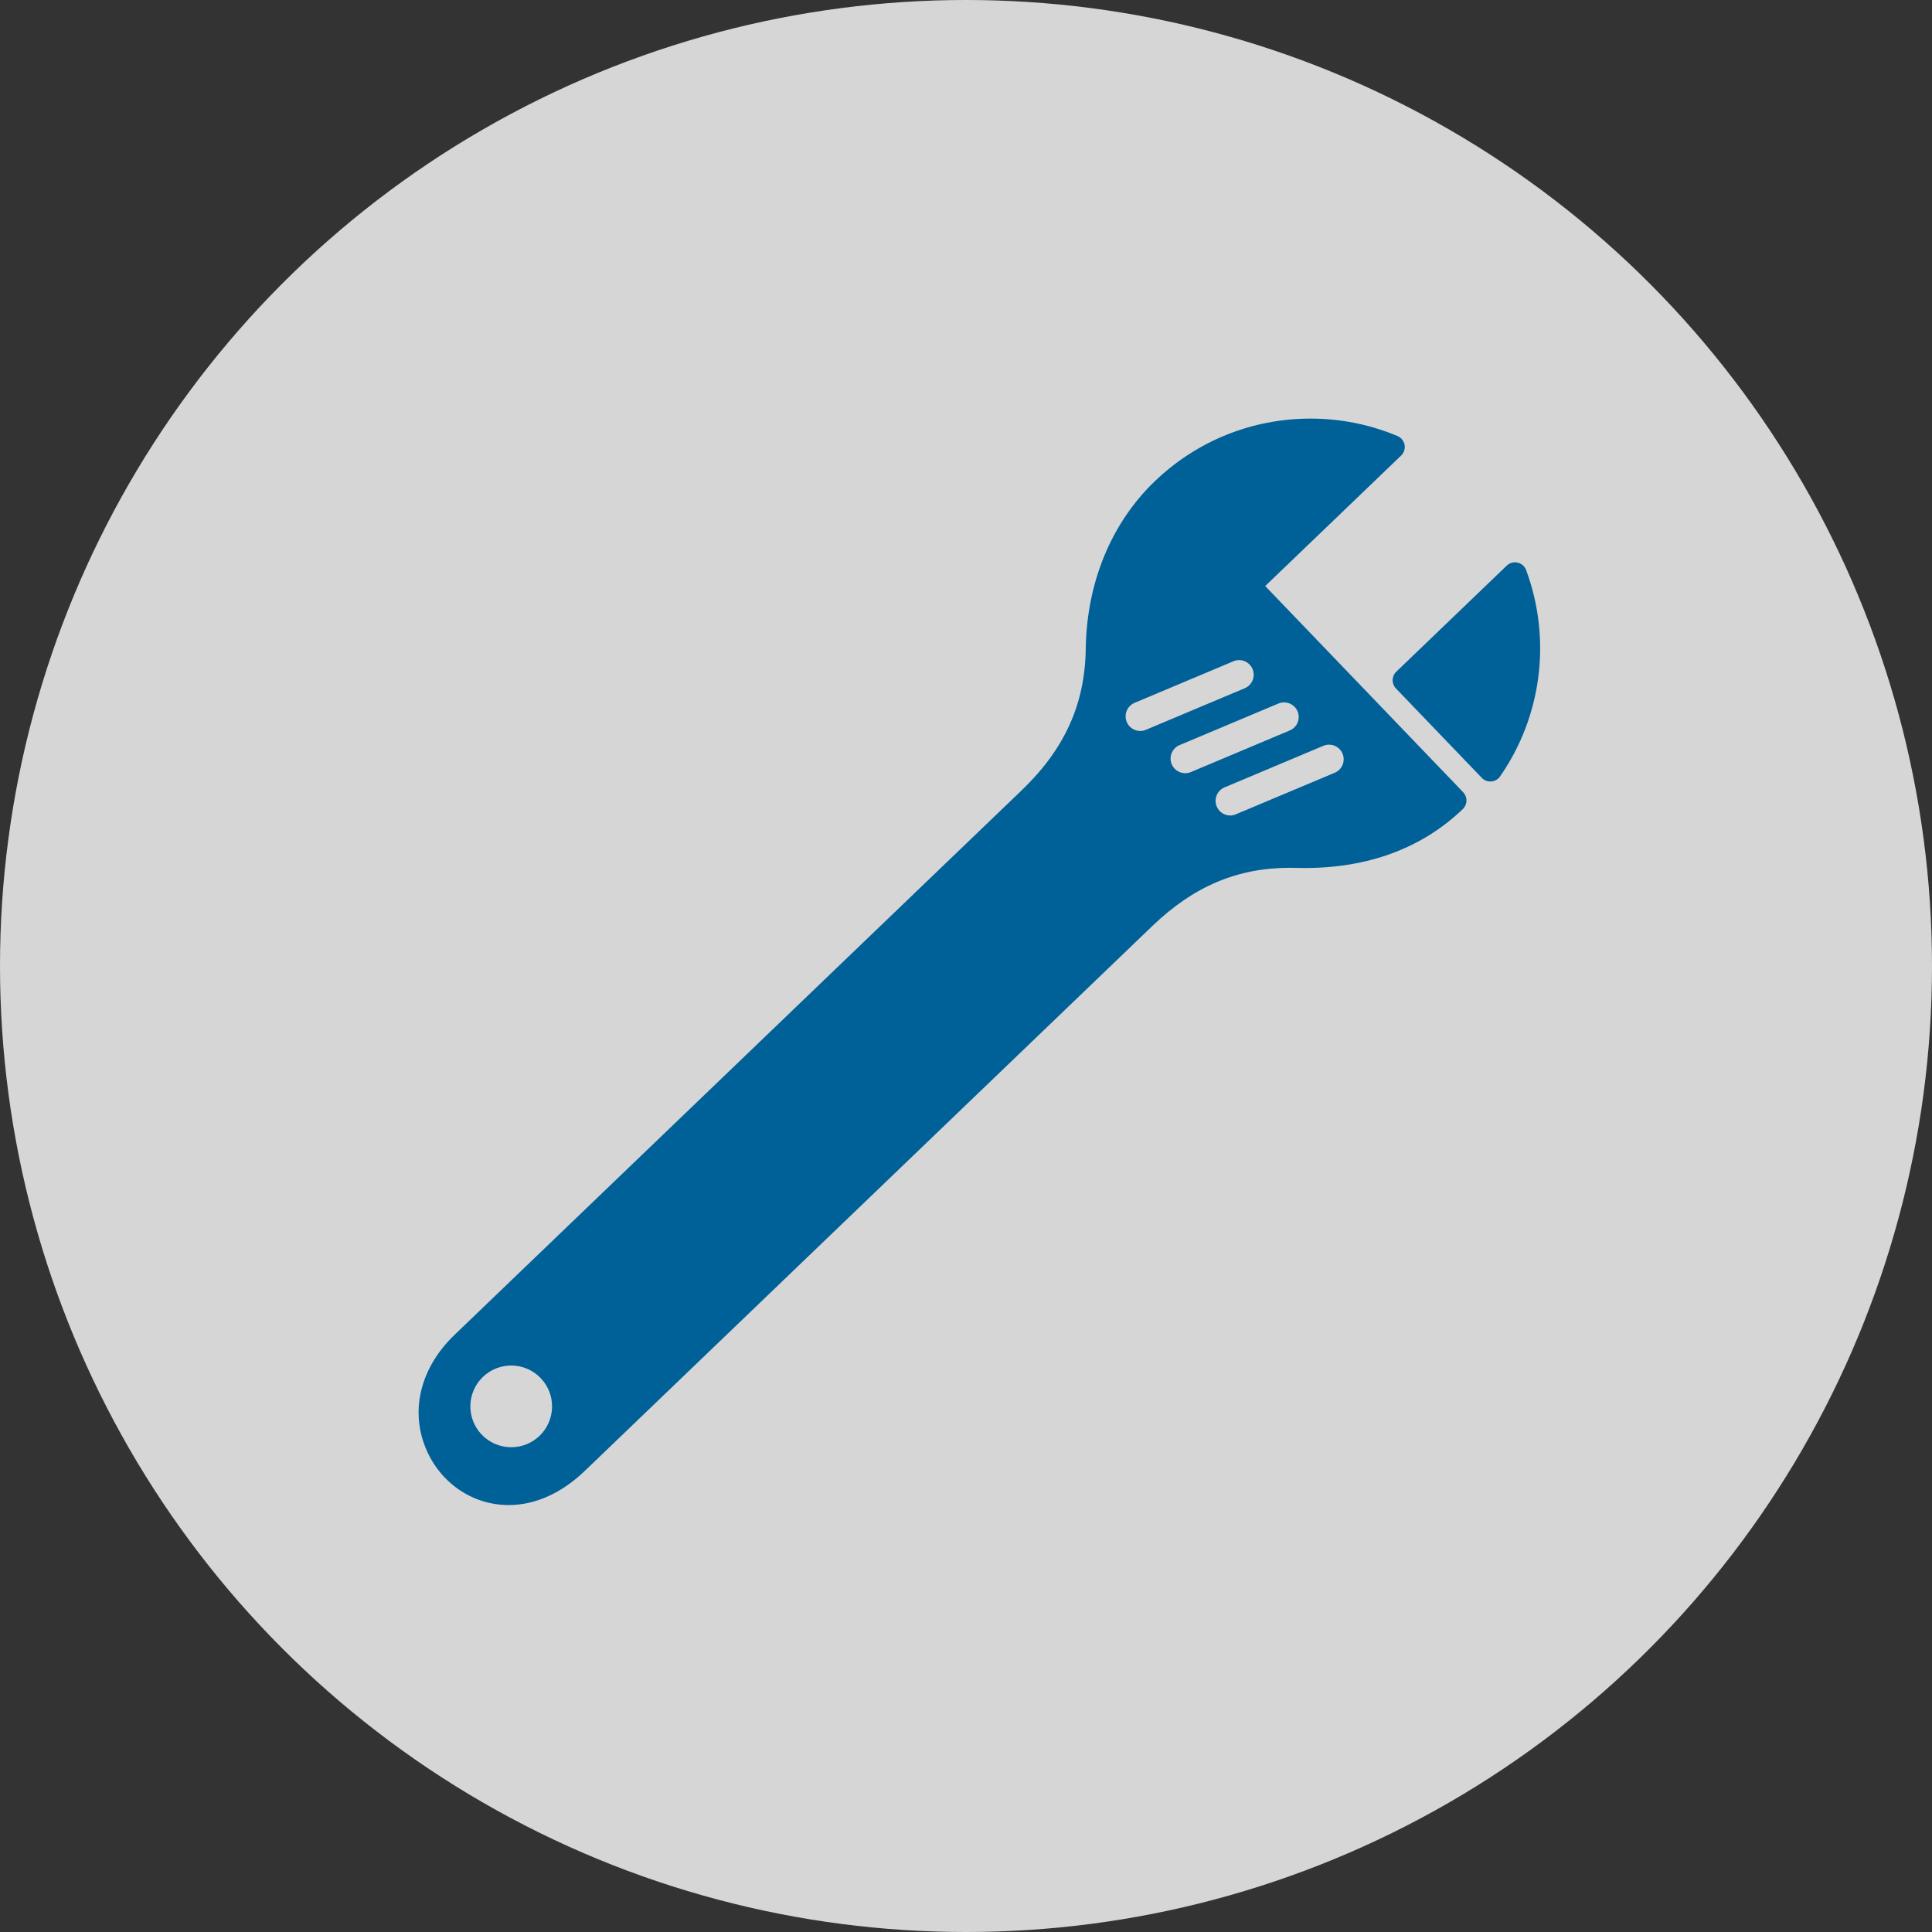 <svg width="60" height="60" viewBox="0 0 60 60" fill="none" xmlns="http://www.w3.org/2000/svg">
<rect x="0" y="0" width="60" height="60" fill="#333333" stroke="none"/>
<circle cx="30" cy="30" r="30" fill="white" fill-opacity="0.8"/>
<path d="M39.292 18.2L43.513 14.148C43.602 14.062 43.643 13.936 43.62 13.814C43.597 13.692 43.515 13.589 43.4 13.541C42.542 13.182 41.633 13 40.698 13C38.887 13 37.171 13.691 35.864 14.945C34.51 16.245 33.748 18.094 33.719 20.151C33.695 21.866 33.064 23.261 31.735 24.538L14.117 41.454C13.073 42.457 12.735 43.766 13.213 44.954C13.65 46.039 14.663 46.741 15.797 46.741C16.622 46.741 17.442 46.372 18.168 45.674L35.787 28.758C37.071 27.524 38.429 26.95 40.062 26.95L40.251 26.953C42.34 27.012 44.106 26.396 45.43 25.126C45.5 25.058 45.541 24.965 45.543 24.867C45.545 24.769 45.508 24.675 45.441 24.604L39.292 18.2ZM41.452 23.998L38.38 25.289C38.323 25.314 38.263 25.326 38.205 25.326C38.028 25.326 37.859 25.221 37.787 25.047C37.689 24.816 37.798 24.55 38.029 24.453L41.1 23.161C41.331 23.065 41.597 23.174 41.694 23.404C41.79 23.636 41.682 23.901 41.452 23.998ZM38.9 20.778C38.997 21.009 38.889 21.275 38.658 21.373L35.587 22.665C35.53 22.689 35.47 22.701 35.411 22.701C35.234 22.701 35.066 22.596 34.992 22.423C34.896 22.192 35.004 21.926 35.234 21.828L38.305 20.536C38.536 20.438 38.802 20.548 38.899 20.778H38.9ZM36.632 23.14L39.702 21.849C39.934 21.752 40.199 21.861 40.297 22.091C40.393 22.323 40.285 22.589 40.054 22.685L36.984 23.977C36.926 24.001 36.866 24.013 36.808 24.013C36.631 24.013 36.462 23.908 36.389 23.735C36.292 23.504 36.4 23.238 36.632 23.14ZM16.755 44.592C16.25 45.077 15.447 45.06 14.961 44.555C14.476 44.049 14.492 43.246 14.997 42.761C15.504 42.276 16.306 42.292 16.791 42.798C17.277 43.303 17.26 44.107 16.755 44.592Z" fill="#006098"/>
<path d="M47.395 17.704C47.352 17.587 47.254 17.501 47.131 17.473C47.009 17.445 46.883 17.48 46.793 17.566L43.363 20.86C43.292 20.927 43.252 21.021 43.25 21.119C43.248 21.216 43.285 21.311 43.353 21.381L46.018 24.157C46.088 24.23 46.184 24.27 46.284 24.27C46.294 24.27 46.304 24.27 46.314 24.269C46.423 24.26 46.525 24.202 46.587 24.111C47.887 22.239 48.189 19.843 47.395 17.704L47.395 17.704Z" fill="#006098"/>
</svg>
